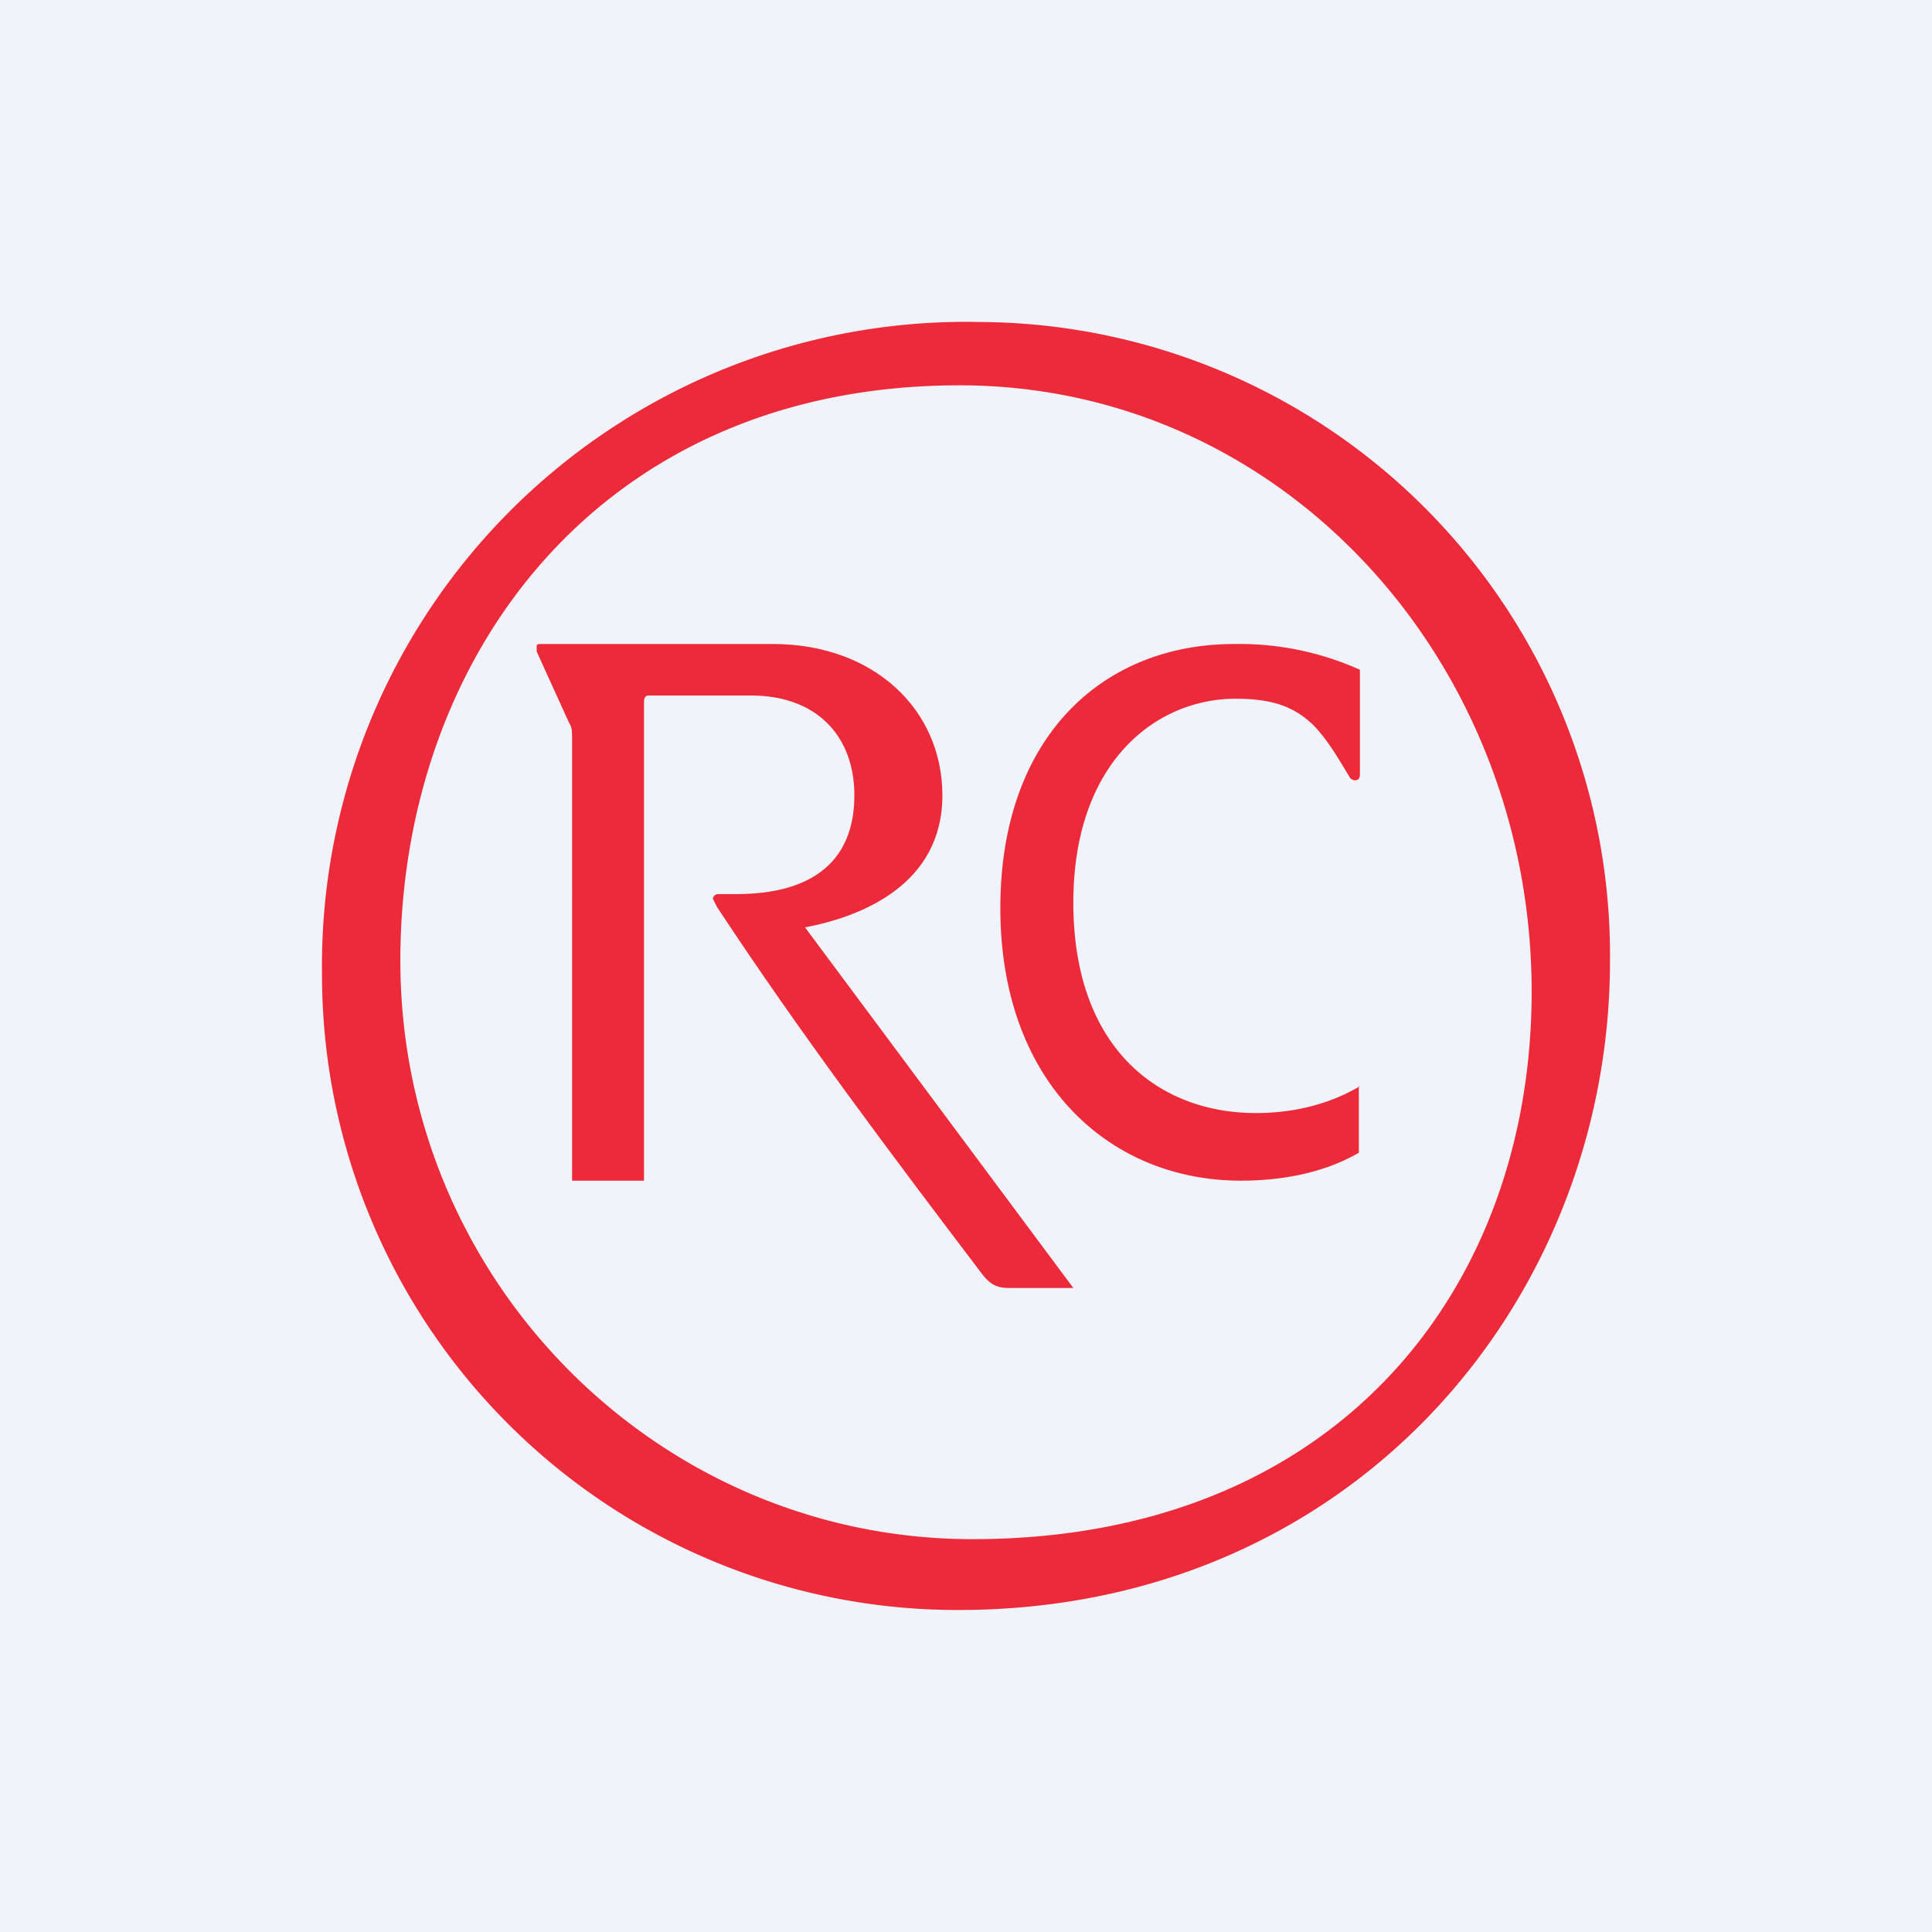 <!-- by TradingView --><svg width="18" height="18" viewBox="0 0 18 18" xmlns="http://www.w3.org/2000/svg"><path fill="#F0F3FA" d="M0 0h18v18H0z"/><path d="M3 9.08A6 6 0 0 1 9.13 3 5.9 5.9 0 0 1 15 8.95C15 12.12 12.6 15 8.93 15A5.92 5.92 0 0 1 3 9.08Zm6.06 5.26c3.4 0 5.21-2.34 5.21-5.1 0-3.08-2.32-5.65-5.33-5.65-3.36 0-5.21 2.54-5.21 5.36 0 2.98 2.4 5.39 5.33 5.39Z" fill="#EC2A3A"/><path d="M12.67 10.12c-.27.16-.6.25-.97.25-.9 0-1.7-.6-1.7-1.96 0-1.32.78-1.9 1.51-1.9.34 0 .54.07.72.24.14.14.24.32.35.5.03.03.09.03.09-.03v-.98A2.74 2.74 0 0 0 11.5 6c-1.23 0-2.18.87-2.18 2.46 0 1.63 1.02 2.54 2.24 2.54.38 0 .77-.07 1.1-.26v-.62Z" fill="#EC2A3A"/><path d="M10 12 7.5 8.64c.53-.1 1.28-.4 1.28-1.23C8.78 6.61 8.14 6 7.2 6H5.04C5.02 6 5 6 5 6.02v.05l.3.66c.02.03.03.06.03.12V11H6V6.54c0-.03.01-.06.04-.06H7c.6 0 .96.37.96.93 0 .62-.4.92-1.1.92h-.17c-.03 0-.04.02-.05.04l.04.08c.77 1.17 1.62 2.3 2.47 3.42.07.09.13.13.25.13h.6Z" fill="#EC2A3A"/></svg>
